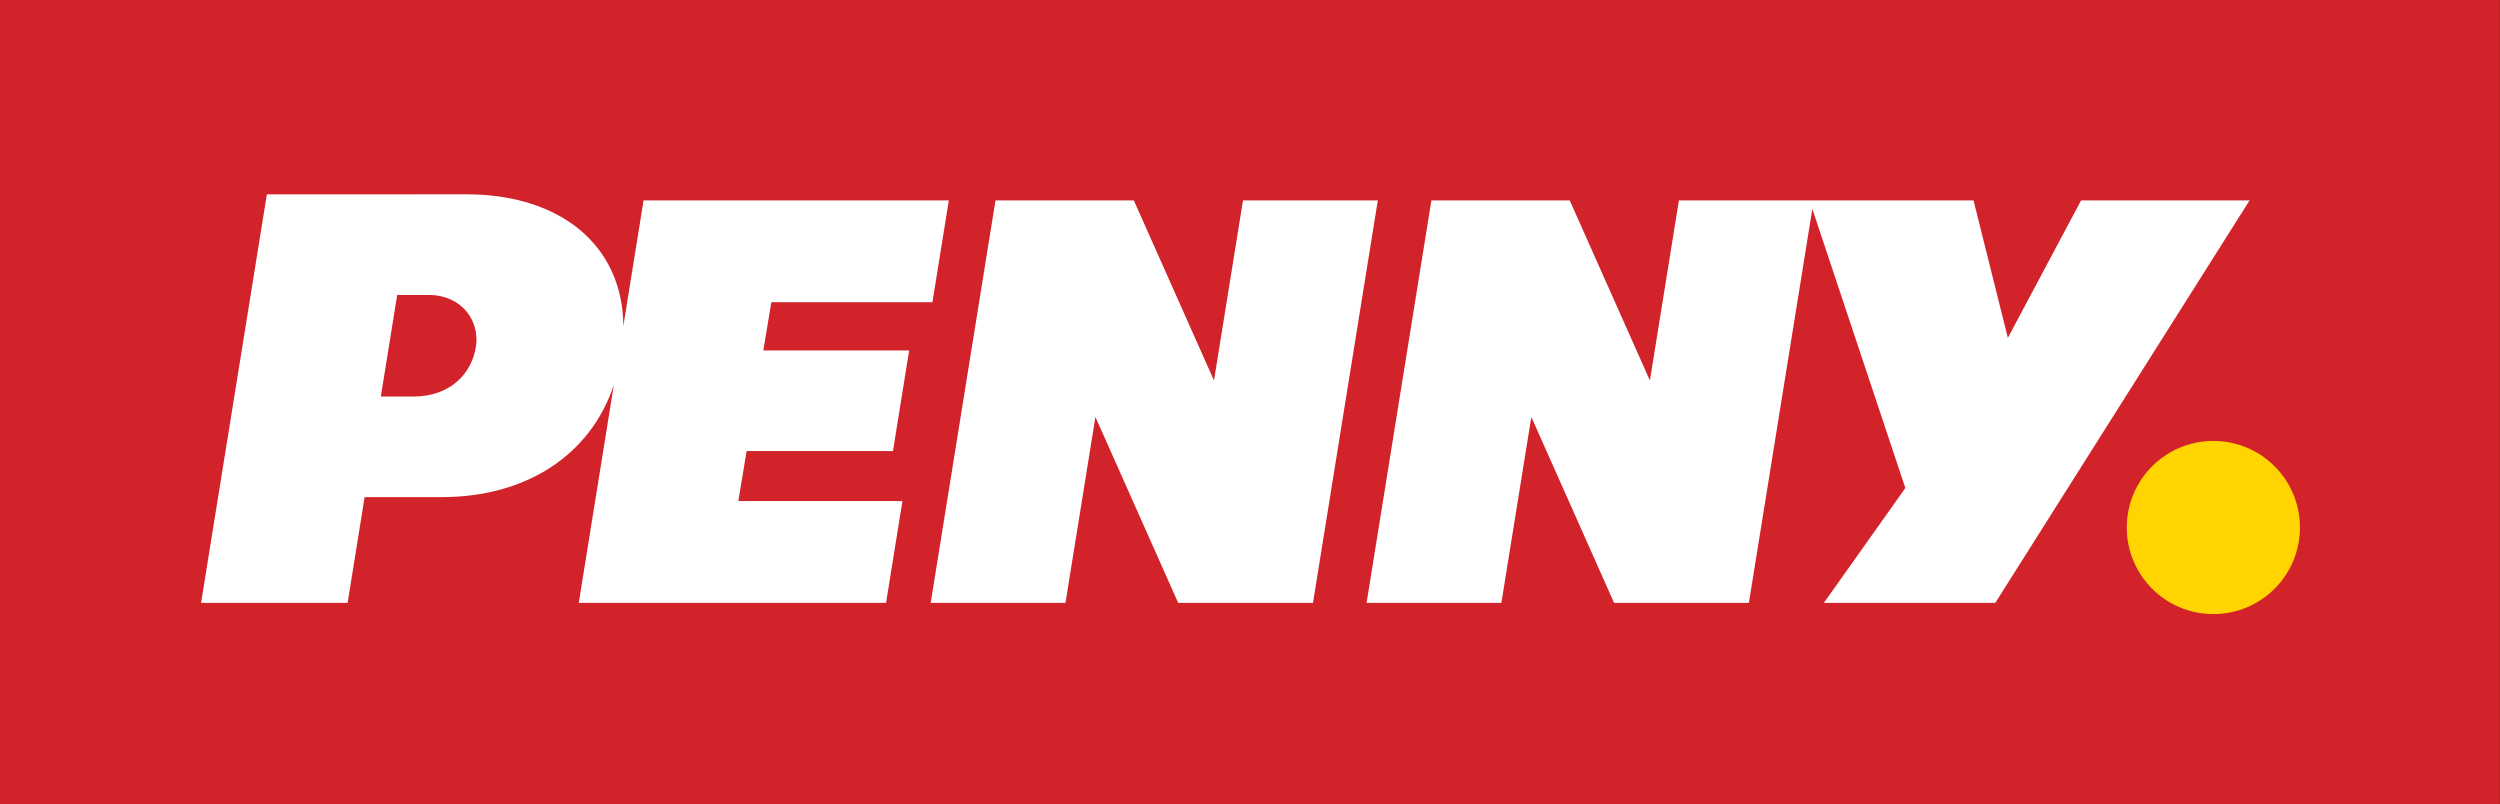 <svg xmlns="http://www.w3.org/2000/svg" xmlns:xlink="http://www.w3.org/1999/xlink" xmlns:inkscape="http://www.inkscape.org/namespaces/inkscape" version="1.1" width="264.331" height="85.04" viewBox="0 0 264.331 85.04">
<rect x="0" y="0" width="264.331" height="85.04" fill="#333333" stroke="none"/>
<defs>
<clipPath id="clip_0">
<path transform="matrix(1,0,0,-1,0,85.04)" d="M0 85.04H264.331V0H0Z"/>
</clipPath>
</defs>
<g inkscape:groupmode="layer" inkscape:label="Penny_Logo_2011_NEG">
<path transform="matrix(1,0,0,-1,0,85.04)" d="M.001 0H264.314V85.039H.001Z" fill="#d2232a"/>
<g clip-path="url(#clip_0)">
<path transform="matrix(1,0,0,-1,243.179,55.775)" d="M0 0C0-5.057-4.094-9.154-9.156-9.154-14.211-9.154-18.309-5.057-18.309 0-18.309 5.057-14.211 9.154-9.156 9.154-4.094 9.154 0 5.057 0 0" fill="#ffd401"/>
<path transform="matrix(1,0,0,-1,49.318,20.543)" d="M0 0C9.85 0 16.526-5.325 16.59-13.92L18.728-.649H51.003L49.27-11.412H32.238L31.391-16.511H46.81L45.097-27.151H29.623L28.745-32.438H46.099L44.366-43.2H11.875L15.585-20.161C13.091-27.625 6.279-32.019-2.631-32.019H-10.765L-12.566-43.2H-28.058L-21.101-.003ZM96.361-.649 89.507-43.2H75.254L66.503-23.544 63.338-43.2H49.085L55.938-.649H70.564L79.041-19.689 82.107-.649ZM162.978-15.179 170.72-.649H188.533L161.648-43.2H143.523L152.14-31.058 142.306-1.548 135.595-43.2H121.343L112.593-23.544 109.427-43.2H95.174L102.027-.649H116.654L125.13-19.689 128.197-.649H159.349ZM-9.052-21.384H-5.617C-1.751-21.384 .596-18.999 1.016-16.011 1.376-13.438-.416-10.638-4.059-10.638H-7.321Z" fill="#ffffff" fill-rule="evenodd"/>
<path transform="matrix(1,0,0,-1,0,85.04)" d="M12.919 63.78H0V85.04H12.919Z" fill="#d2232a"/>
</g>
</g>
</svg>
